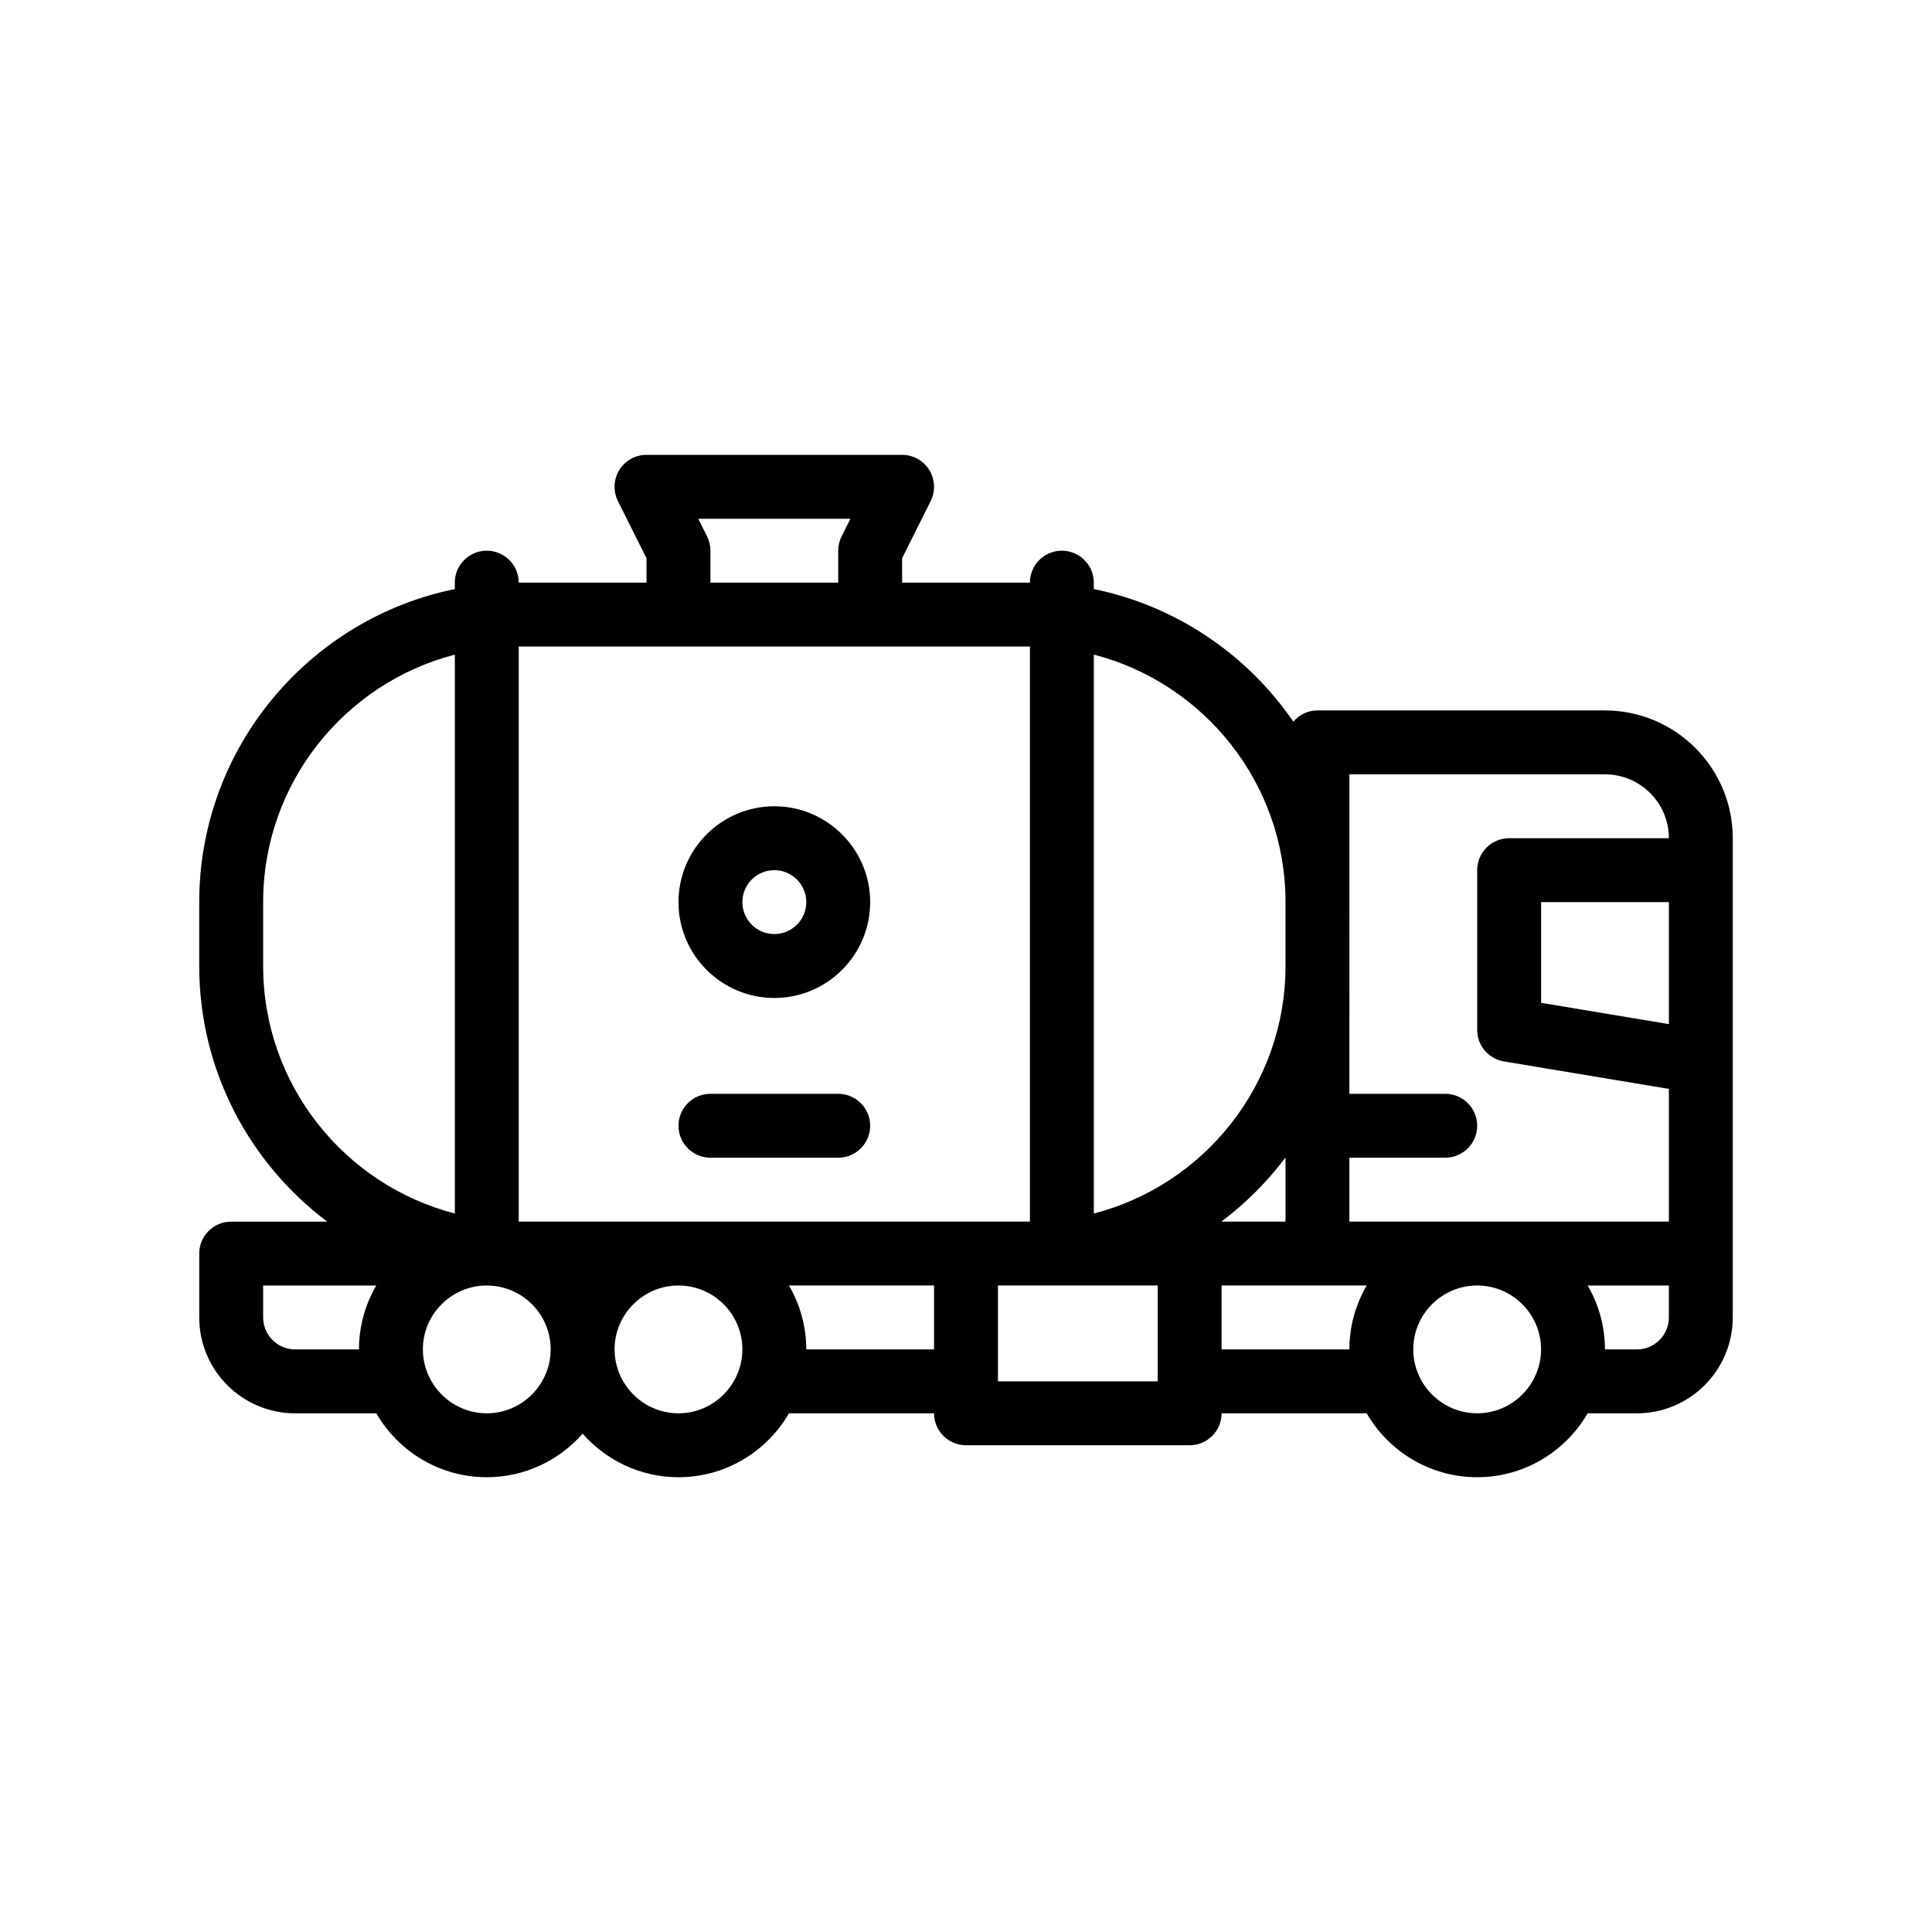 <?xml version="1.0" encoding="UTF-8"?>
<!-- Uploaded to: ICON Repo, www.iconrepo.com, Generator: ICON Repo Mixer Tools -->
<svg fill="#000000" width="800px" height="800px" version="1.1" viewBox="144 144 512 512" xmlns="http://www.w3.org/2000/svg">
 <path d="m569.33 332.27h-76.195c-2.562 0-4.836 1.164-6.387 2.969-12.211-17.773-31.023-30.676-52.879-35.129v-1.703c0-4.676-3.789-8.469-8.469-8.469-4.676 0-8.465 3.789-8.465 8.469h-33.867v-6.469l7.57-15.145c1.309-2.625 1.168-5.742-0.371-8.242-1.543-2.492-4.266-4.012-7.199-4.012h-67.738c-2.934 0-5.656 1.516-7.199 4.012-1.543 2.5-1.684 5.613-0.371 8.242l7.57 15.145v6.469h-33.867c0-4.676-3.789-8.469-8.469-8.469-4.676 0-8.465 3.789-8.465 8.469v1.703c-38.594 7.863-67.73 42.07-67.73 82.961v16.934c0 27.668 13.34 52.273 33.926 67.738h-25.457c-4.676 0-8.465 3.789-8.465 8.465v16.934c0 14.008 11.391 25.402 25.398 25.402h21.52c5.863 10.105 16.781 16.934 29.281 16.934 10.121 0 19.191-4.484 25.402-11.543 6.211 7.059 15.281 11.543 25.402 11.543 12.504 0 23.418-6.828 29.281-16.934h38.449c0 4.676 3.789 8.465 8.469 8.465h59.262c4.676 0 8.469-3.789 8.469-8.465h38.449c5.863 10.105 16.781 16.934 29.281 16.934 12.504 0 23.418-6.828 29.285-16.934h13.047c14.008 0 25.402-11.395 25.402-25.402v-16.934l0.004-50.801v-59.273c-0.004-18.672-15.199-33.863-33.875-33.863zm16.938 160.87c0 4.672-3.805 8.469-8.469 8.469h-8.469c0-6.172-1.684-11.945-4.578-16.938h21.52zm-50.805 25.402c-6.254 0-11.707-3.414-14.641-8.469-1.449-2.492-2.293-5.379-2.293-8.465 0-9.34 7.598-16.938 16.934-16.938 9.34 0 16.934 7.594 16.934 16.938 0 3.09-0.84 5.969-2.289 8.465-2.93 5.051-8.387 8.469-14.645 8.469zm-67.73-16.934v-16.938h38.449c-2.898 4.992-4.586 10.766-4.586 16.938zm-143.93 16.934c-6.254 0-11.707-3.414-14.645-8.469-1.445-2.492-2.289-5.379-2.289-8.465 0-9.34 7.594-16.938 16.934-16.938s16.934 7.594 16.934 16.938c0 3.09-0.84 5.969-2.293 8.465-2.934 5.051-8.387 8.469-14.641 8.469zm-65.445-8.469c-1.445-2.492-2.293-5.379-2.293-8.465 0-9.34 7.598-16.938 16.934-16.938 9.34 0 16.938 7.594 16.938 16.938 0 3.09-0.848 5.969-2.293 8.465-2.934 5.055-8.387 8.469-14.645 8.469-6.246 0-11.707-3.418-14.641-8.469zm-36.156-8.465c-4.664 0-8.465-3.797-8.465-8.469v-8.469h29.98c-2.898 4.992-4.586 10.766-4.586 16.938zm-8.465-101.6v-16.934c0-31.504 21.617-58.051 50.801-65.59v148.11c-29.184-7.539-50.801-34.09-50.801-65.59zm117.64-113.86-2.336-4.68h40.328l-2.336 4.68c-0.59 1.176-0.898 2.473-0.898 3.785v8.469h-33.867v-8.469c0-1.312-0.301-2.613-0.891-3.785zm-7.574 29.184h93.137v152.4h-135.47v-152.4zm160.87 67.738v16.934c0 31.504-21.617 58.055-50.801 65.59v-148.12c29.184 7.539 50.801 34.09 50.801 65.594zm16.934-33.867h67.73c9.34 0 16.938 7.594 16.938 16.934h-42.336c-4.676 0-8.469 3.789-8.469 8.469v42.328c0 4.141 2.992 7.672 7.074 8.352l43.73 7.285v35.16l-50.805 0.004h-33.867v-16.938h25.402c4.676 0 8.465-3.789 8.465-8.465s-3.789-8.465-8.465-8.465h-25.402l0.004-33.863zm84.668 66.199-33.871-5.644v-26.695h33.871zm-101.6 52.332h-16.992c6.434-4.832 12.156-10.559 16.992-16.992zm-131.59 16.934h38.449v16.938h-33.867c0.004-6.172-1.684-11.945-4.582-16.938zm55.383 25.402v-25.402h42.336v25.402zm-84.664-67.734c0-4.676 3.789-8.465 8.465-8.465h33.867c4.676 0 8.469 3.789 8.469 8.465s-3.789 8.465-8.469 8.465h-33.867c-4.676 0-8.465-3.789-8.465-8.465zm25.398-33.863c14.008 0 25.402-11.395 25.402-25.402 0-14.008-11.395-25.398-25.402-25.398-14.008 0-25.398 11.391-25.398 25.398 0 14.004 11.398 25.402 25.398 25.402zm0-33.871c4.672 0 8.469 3.797 8.469 8.465 0 4.672-3.797 8.469-8.469 8.469-4.664 0-8.465-3.797-8.465-8.469 0-4.664 3.797-8.465 8.465-8.465z"/>
</svg>
